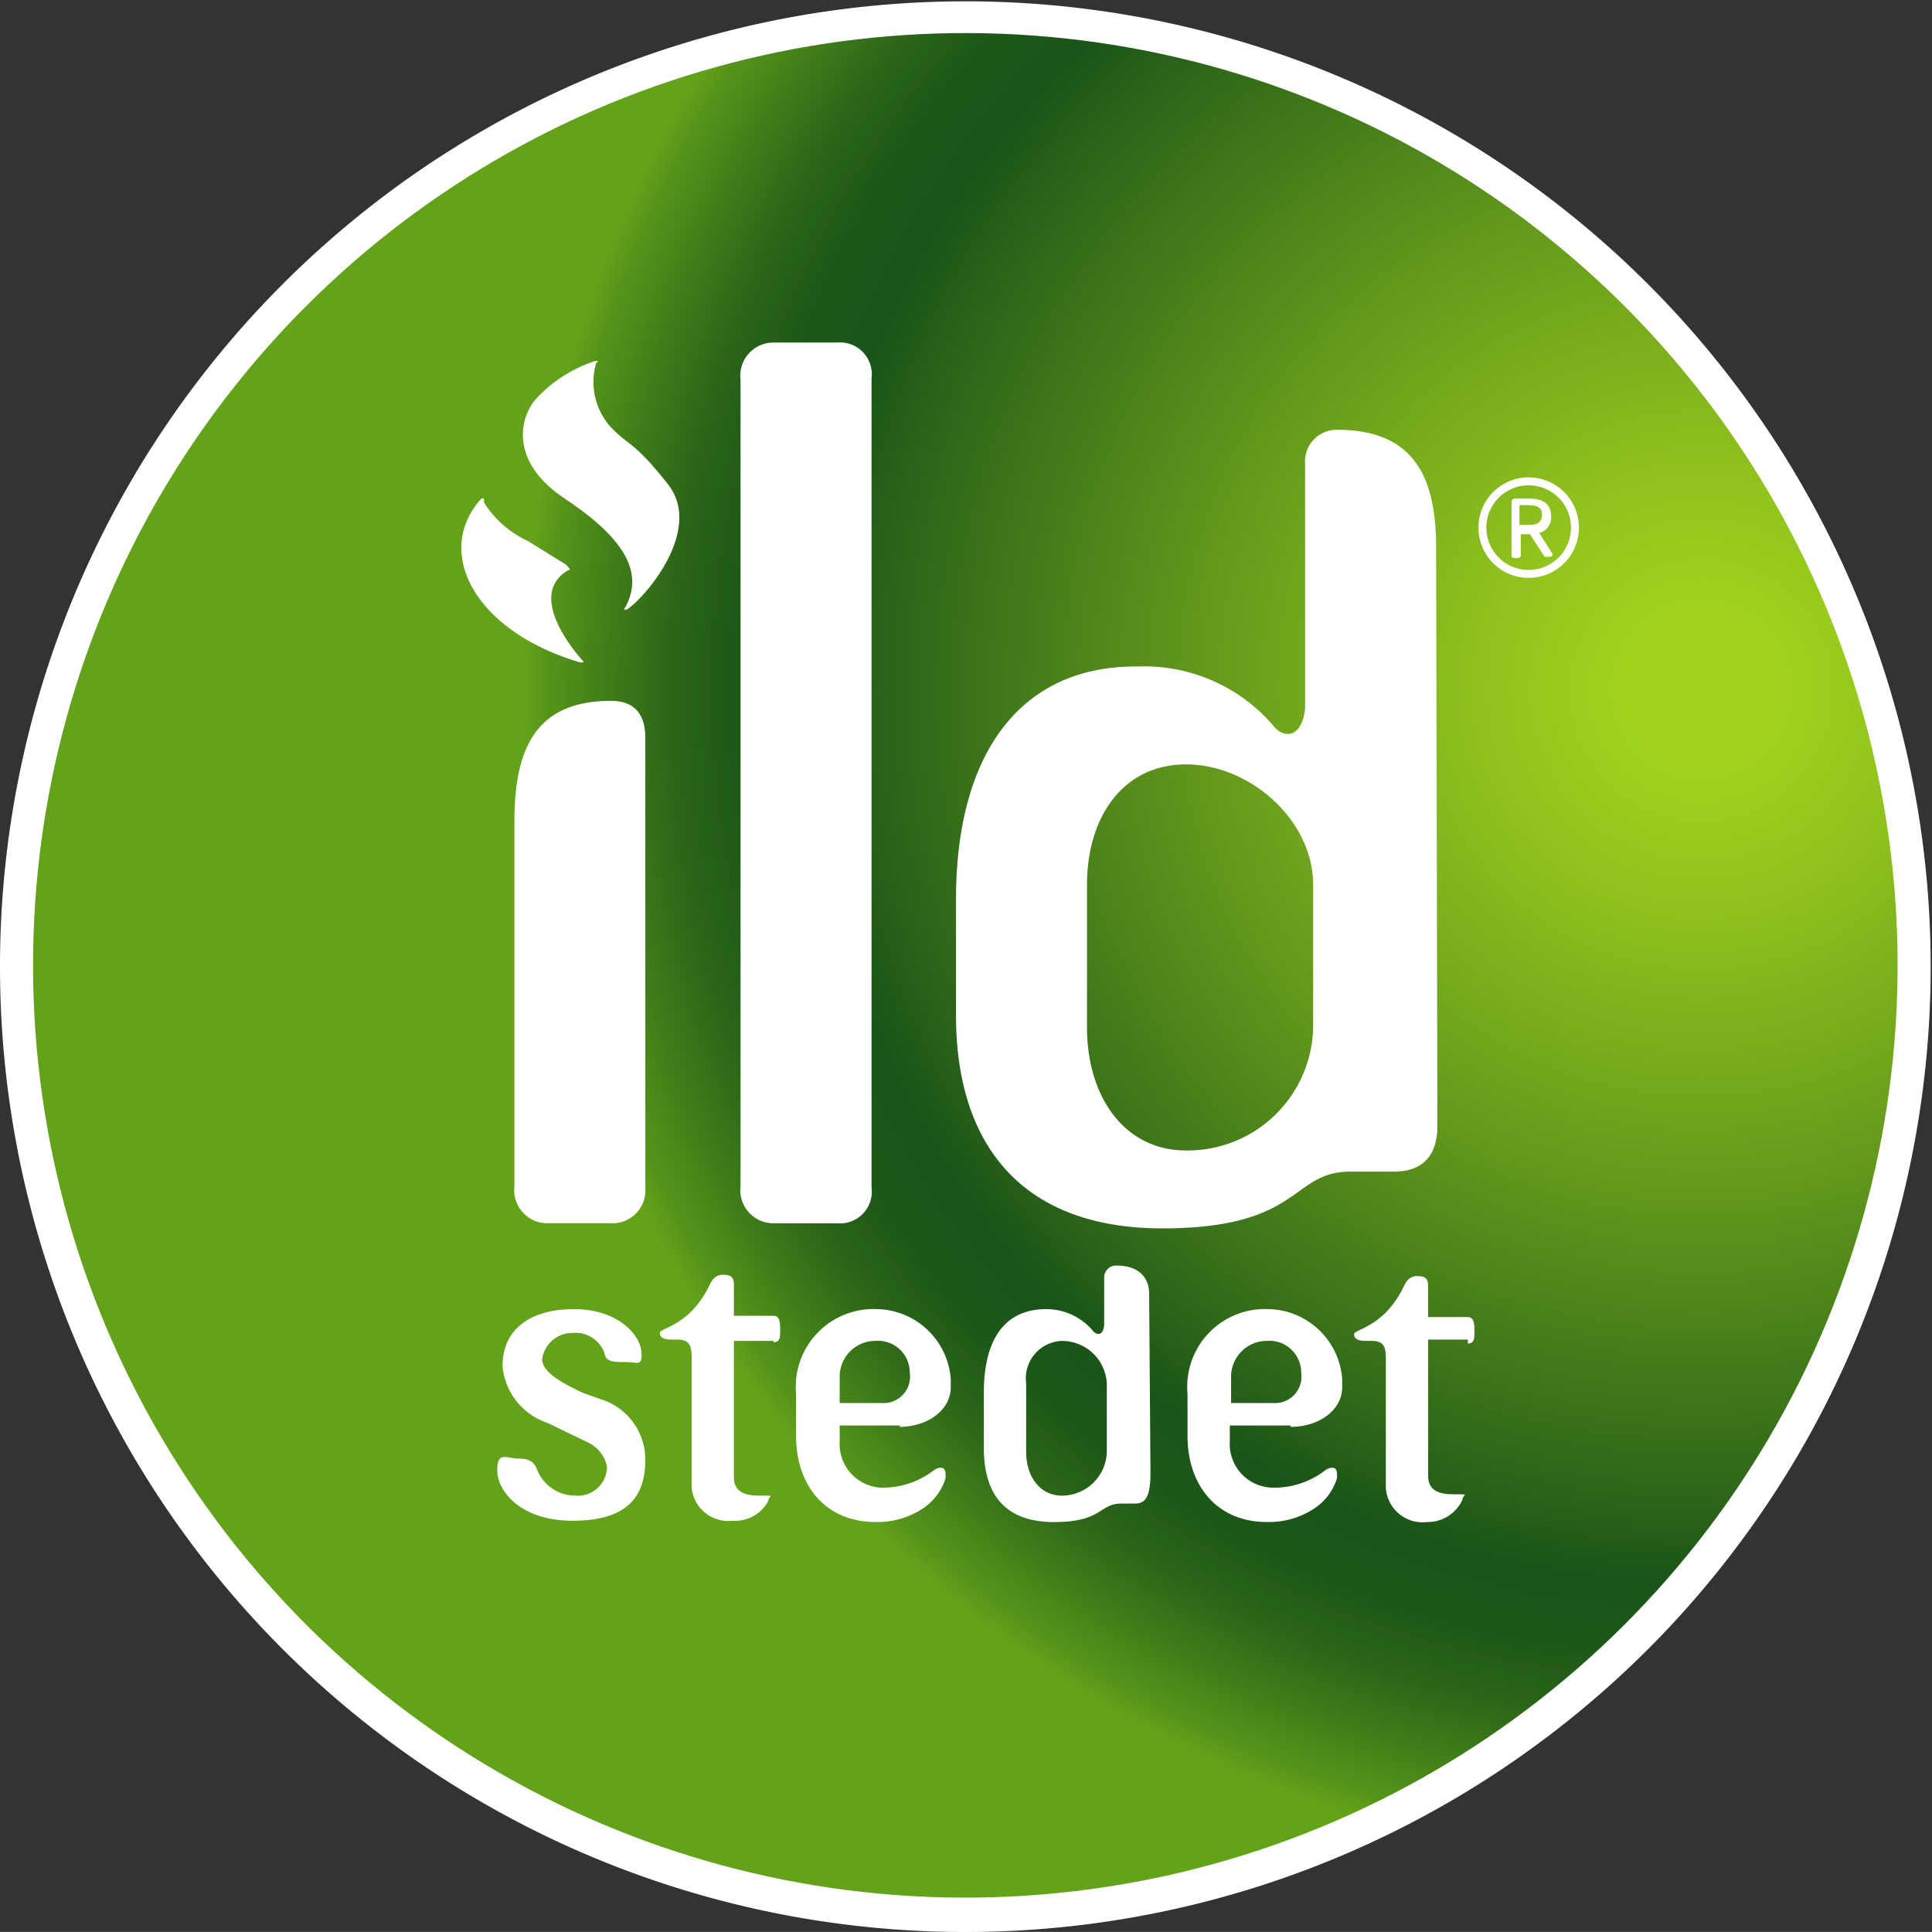 <svg xmlns="http://www.w3.org/2000/svg" xmlns:xlink="http://www.w3.org/1999/xlink" width="93" height="92.994" viewBox="0 0 93 92.994"><rect x="0" y="0" width="93" height="92.994" fill="#333333" stroke="none"/><defs><clipPath id="clip-path"><rect id="Rectangle_834" data-name="Rectangle 834" width="93" height="92.994" fill="none"></rect></clipPath><clipPath id="clip-path-2"><path id="Path_2786" data-name="Path 2786" d="M2.5,47.44A44.877,44.877,0,1,0,15.622,15.667,44.877,44.877,0,0,0,2.5,47.44" transform="translate(-2.5 -2.5)" fill="none"></path></clipPath><radialGradient id="radial-gradient" cx="0.892" cy="0.353" r="0.628" gradientTransform="translate(0)" gradientUnits="objectBoundingBox"><stop offset="0" stop-color="#a1d31e"></stop><stop offset="0.06" stop-color="#a1d31e"></stop><stop offset="0.17" stop-color="#92c51d"></stop><stop offset="0.38" stop-color="#6ca11c"></stop><stop offset="0.68" stop-color="#2e6719"></stop><stop offset="0.76" stop-color="#1a5418"></stop><stop offset="0.82" stop-color="#1e5818"></stop><stop offset="0.87" stop-color="#296418"></stop><stop offset="0.92" stop-color="#3c7919"></stop><stop offset="0.98" stop-color="#56951a"></stop><stop offset="1" stop-color="#63a31a"></stop></radialGradient></defs><g id="Ildstedet" transform="translate(46.5 46.497)"><g id="Ildstedet-2" data-name="Ildstedet" transform="translate(-46.5 -46.497)"><g id="Group_880" data-name="Group 880" clip-path="url(#clip-path)"><path id="Path_2785" data-name="Path 2785" d="M46.468,93.036A46.468,46.468,0,1,1,92.936,46.568,46.468,46.468,0,0,1,46.468,93.036" transform="translate(0 -0.036)" fill="#fff"></path></g><g id="Group_881" data-name="Group 881" transform="translate(1.591 1.591)" clip-path="url(#clip-path-2)"><rect id="Rectangle_835" data-name="Rectangle 835" width="89.817" height="89.792" transform="translate(0)" fill="url(#radial-gradient)"></rect></g><g id="Group_882" data-name="Group 882" clip-path="url(#clip-path)"><path id="Path_2787" data-name="Path 2787" d="M43.477,78.144H40.485a1.591,1.591,0,0,1-1.591-1.782V58.793c0-3.565,1.082-5.793,4.647-5.793.637,0,1.655.191,1.655,1.782V76.425a1.591,1.591,0,0,1-1.719,1.719" transform="translate(-14.132 -19.263)" fill="#fff"></path><path id="Path_2788" data-name="Path 2788" d="M60.64,25.9H57.585a1.591,1.591,0,0,0-1.591,1.782v38.83a1.591,1.591,0,0,0,1.591,1.782H60.64A1.528,1.528,0,0,0,62.3,66.572V27.615A1.528,1.528,0,0,0,60.64,25.9" transform="translate(-20.347 -9.41)" fill="#fff"></path><path id="Path_2789" data-name="Path 2789" d="M95.407,38.165c0-3.5-1.146-5.665-4.774-5.665A1.528,1.528,0,0,0,89.1,34.155V45.931c-.191,1.528-1.082,1.337-1.464.891a8.18,8.18,0,0,0-6.556-2.928c-5.793-.064-8.784,4.329-8.784,11.2v5.6c0,6.238,3.183,10.248,9.93,10.248S88.4,68.21,91.269,68.21h2.1c1.209,0,2.1-.573,2.1-2.228Zm-5.92,23.107a6.047,6.047,0,0,1-6.111,5.92c-2.992,0-4.774-2.61-4.774-5.92V54.4c0-3.246,1.719-5.793,4.774-5.793s6.111,2.674,6.111,5.793Z" transform="translate(-26.277 -11.812)" fill="#fff"></path><path id="Path_2790" data-name="Path 2790" d="M35.977,37.891V37.7H35.85c-2.355,2.61-.255,6.429,4.774,7.893h.127V45.53s-2.928-3.119-.7-4.392h.064c0-.064-.127-.191-.191-.255l-1.846-1.146a4.9,4.9,0,0,1-2.1-1.846" transform="translate(-12.679 -13.702)" fill="#fff"></path><path id="Path_2791" data-name="Path 2791" d="M43.143,27.364V27.3h-.127a6.684,6.684,0,0,0-2.864,1.846c-.764.891-1.273,2.992,1.4,4.774s3.883,3.437,2.928,5.22a.2.2,0,0,0-.064.127h.127c.955-.637,3.692-3.883,1.973-6.047s-1.782-1.719-2.8-2.8a3.246,3.246,0,0,1-.637-3.055" transform="translate(-14.371 -9.922)" fill="#fff"></path><path id="Path_2792" data-name="Path 2792" d="M65.229,104.6H62.3v.764a2.1,2.1,0,0,0,1.973,2.228,4.01,4.01,0,0,0,2.546-.828c.255-.191.573-.191.573.127a1.272,1.272,0,0,1,0,.255,2.673,2.673,0,0,1-1.018,1.4,3.947,3.947,0,0,1-2.355.7c-2.419,0-3.819-1.782-3.819-4.138v-2.037A3.745,3.745,0,0,1,64.147,99a3.628,3.628,0,0,1,3.5,3.374v.382c0,1.082-1.082,1.91-2.483,1.91m-1.146-4.138a1.719,1.719,0,0,0-1.719,1.719v1.273h2.037a1.274,1.274,0,0,0,1.337-1.464,1.528,1.528,0,0,0-1.655-1.528" transform="translate(-21.88 -35.982)" fill="#fff"></path><path id="Path_2793" data-name="Path 2793" d="M94.765,104.6H91.837v.764a2.1,2.1,0,0,0,2.037,2.228,4.01,4.01,0,0,0,2.546-.828c.255-.191.573-.191.573.127a1.21,1.21,0,0,1,0,.255,2.674,2.674,0,0,1-1.018,1.4,3.947,3.947,0,0,1-2.355.7c-2.419,0-3.819-1.782-3.819-4.138v-2.037A3.745,3.745,0,0,1,93.747,99a3.628,3.628,0,0,1,3.5,3.374v.382c0,1.082-1.082,1.91-2.483,1.91m-1.146-4.138a1.719,1.719,0,0,0-1.719,1.719v1.273h2.037a1.274,1.274,0,0,0,1.337-1.464,1.528,1.528,0,0,0-1.655-1.528" transform="translate(-32.638 -35.982)" fill="#fff"></path><path id="Path_2794" data-name="Path 2794" d="M107.874,99.555h-1.91v6.556c0,.573.318.891,1.209.891s.446,0,.446.255a1.846,1.846,0,0,1-1.719,1.082,1.768,1.768,0,0,1-1.973-1.655v-6.238c0-.573-.127-.828-.7-.828h-.255c-.318,0-.573-.064-.573-.318s1.4-.318,2.355-2.228c.127-.255.255-.573.7-.573s.509.191.509.509v1.464h1.91c.318,0,.318.382.318.7s0,.573-.318.573" transform="translate(-37.217 -35.073)" fill="#fff"></path><path id="Path_2795" data-name="Path 2795" d="M55.374,99.583h-1.91v6.556c0,.573.318.891,1.209.891s.446,0,.446.255a1.8,1.8,0,0,1-1.719.955,1.768,1.768,0,0,1-1.973-1.655v-6.238c0-.573-.127-.828-.7-.828h-.255c-.318,0-.573-.064-.573-.318s1.4-.318,2.355-2.228c.127-.255.255-.573.7-.573s.509.191.509.509v1.464h1.91c.318,0,.318.382.318.7s0,.573-.318.573" transform="translate(-18.136 -35.037)" fill="#fff"></path><path id="Path_2796" data-name="Path 2796" d="M42.565,103.329a3.043,3.043,0,0,1,2.164,2.928c0,1.846-.955,2.928-3.5,2.928s-3.628-1.464-3.628-2.419.446-.573,1.018-.573.764.191.891.509a1.973,1.973,0,0,0,1.846,1.273,1.4,1.4,0,0,0,1.528-1.4,1.655,1.655,0,0,0-.891-1.146l-1.973-.955a3.172,3.172,0,0,1-2.164-2.737c0-1.719,1.273-2.737,3.437-2.737s3.183,1.273,3.246,2.037-.191.509-.764.509-.955,0-1.018-.446a1.478,1.478,0,0,0-1.528-.955,1.459,1.459,0,0,0-1.464,1.273c0,.7,1.273,1.273,1.91,1.591Z" transform="translate(-13.666 -35.982)" fill="#fff"></path><path id="Path_2797" data-name="Path 2797" d="M82.357,97.037c0-.573-.318-1.337-1.591-1.337a.573.573,0,0,0-.573.573v2.292c-.064.573-.382.446-.509.318A2.928,2.928,0,0,0,77.392,97.8c-2.037,0-2.992,1.528-2.992,4.01v2.674c0,2.228,1.018,3.565,3.374,3.565s2.164-.891,3.246-.891h.637c.446,0,.764-.191.764-1.464Zm-2.037,7.639a2.164,2.164,0,0,1-2.164,2.1c-1.082,0-1.719-.955-1.719-2.1v-3.31a1.8,1.8,0,0,1,1.719-2.037,2.164,2.164,0,0,1,2.164,2.037Z" transform="translate(-27.041 -34.782)" fill="#fff"></path><path id="Path_2798" data-name="Path 2798" d="M114.219,40.938a2.419,2.419,0,1,1,2.419-2.419,2.419,2.419,0,0,1-2.419,2.419m0-4.456a2.037,2.037,0,1,0,2.037,2.037,2.037,2.037,0,0,0-2.037-2.037m1.082,3.437h-.318l-.7-1.082h-.446v1.018a.127.127,0,0,1-.127.127h-.191a.127.127,0,0,1-.127-.127V37.309a.191.191,0,0,1,.127-.191h.637c.7,0,1.146.191,1.146.891h0a.764.764,0,0,1-.573.764l.637,1.018h0c0,.064,0,.127-.127.127m-.382-2.037c0-.318-.191-.446-.7-.446h-.382v.955h.382C114.664,38.392,114.855,38.264,114.855,37.882Z" transform="translate(-40.634 -13.121)" fill="#fff"></path></g></g></g></svg>